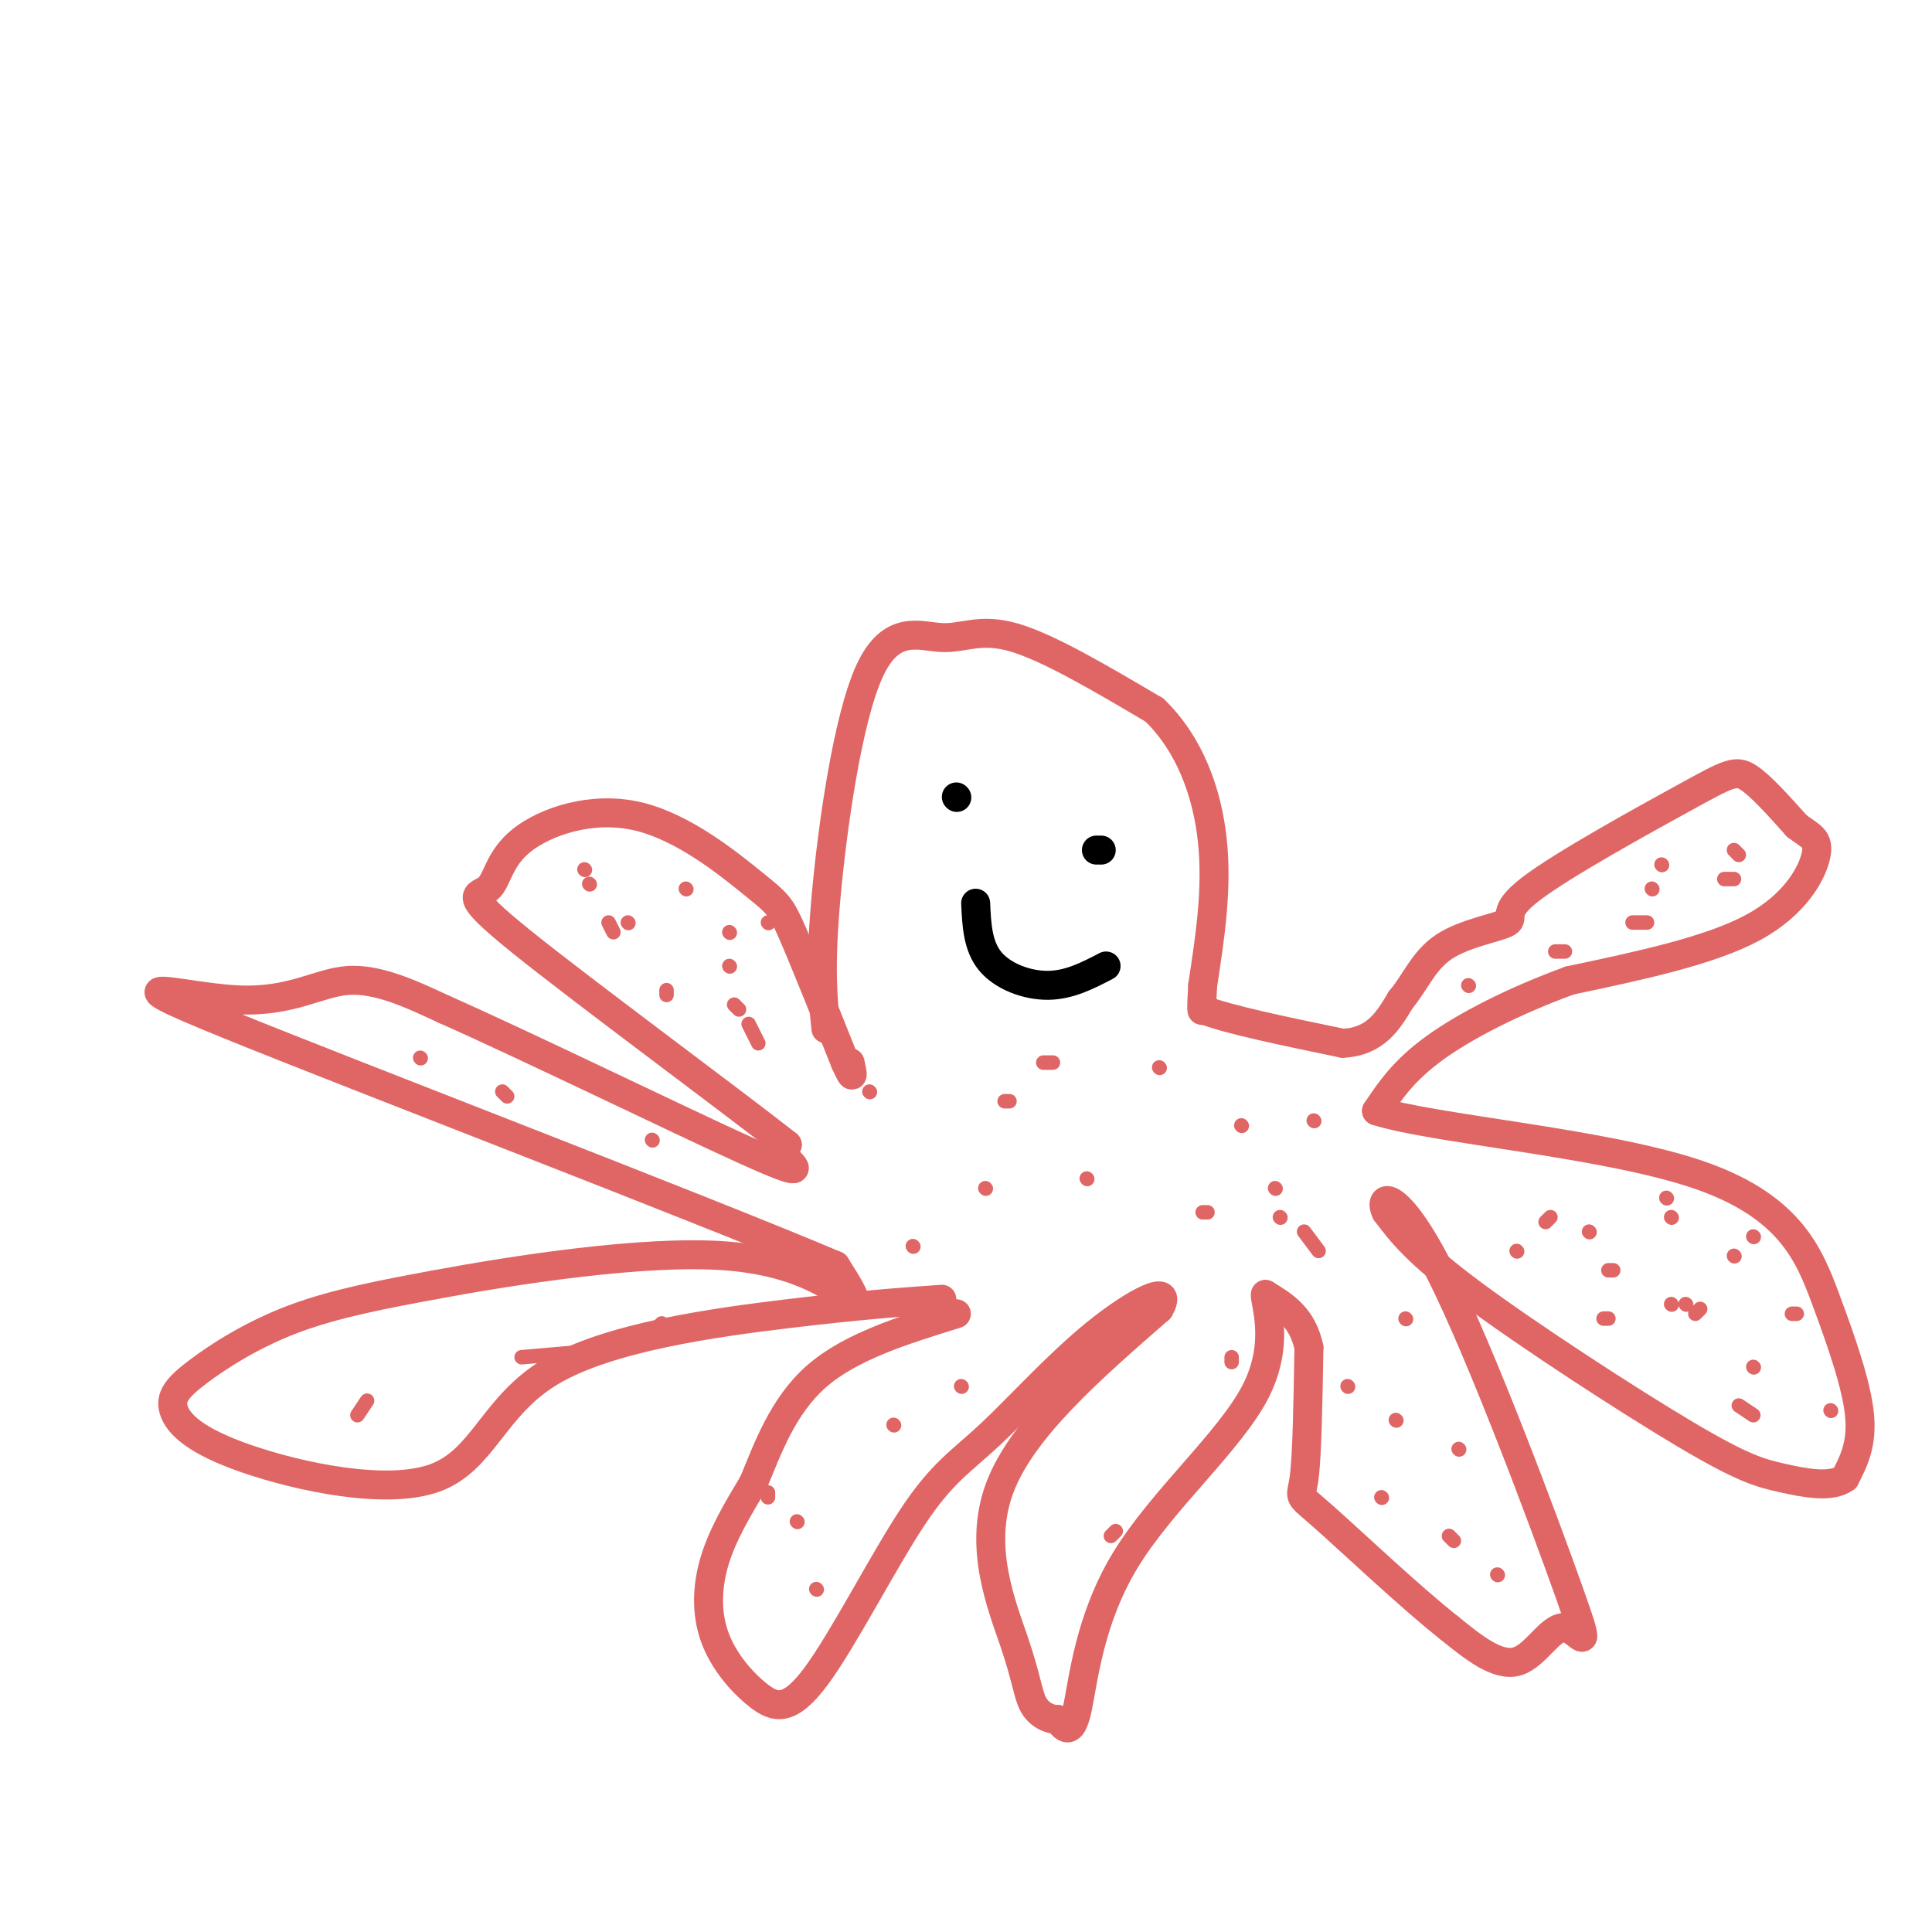 <svg viewBox='0 0 400 400' version='1.1' xmlns='http://www.w3.org/2000/svg' xmlns:xlink='http://www.w3.org/1999/xlink'><g fill='none' stroke='rgb(224,102,102)' stroke-width='6' stroke-linecap='round' stroke-linejoin='round'><path d='M171,213c-0.638,-6.278 -1.276,-12.555 0,-27c1.276,-14.445 4.466,-37.057 9,-47c4.534,-9.943 10.413,-7.215 15,-7c4.587,0.215 7.882,-2.081 15,0c7.118,2.081 18.059,8.541 29,15'/><path d='M239,147c7.267,7.000 10.933,17.000 12,27c1.067,10.000 -0.467,20.000 -2,30'/><path d='M249,204c-0.333,5.833 -0.167,5.417 0,5'/><path d='M249,209c4.833,2.000 16.917,4.500 29,7'/><path d='M278,216c6.833,-0.333 9.417,-4.667 12,-9'/><path d='M290,207c3.061,-3.618 4.712,-8.164 9,-11c4.288,-2.836 11.213,-3.962 13,-5c1.787,-1.038 -1.562,-1.990 5,-7c6.562,-5.010 23.036,-14.080 32,-19c8.964,-4.920 10.418,-5.692 13,-4c2.582,1.692 6.291,5.846 10,10'/><path d='M372,171c2.774,2.143 4.708,2.500 4,6c-0.708,3.500 -4.060,10.143 -13,15c-8.940,4.857 -23.470,7.929 -38,11'/><path d='M325,203c-11.600,4.244 -21.600,9.356 -28,14c-6.400,4.644 -9.200,8.822 -12,13'/><path d='M285,230c11.576,3.721 46.515,6.523 66,13c19.485,6.477 23.515,16.628 27,26c3.485,9.372 6.424,17.963 7,24c0.576,6.037 -1.212,9.518 -3,13'/><path d='M382,306c-2.841,2.148 -8.442,1.019 -13,0c-4.558,-1.019 -8.073,-1.928 -20,-9c-11.927,-7.072 -32.265,-20.306 -44,-29c-11.735,-8.694 -14.868,-12.847 -18,-17'/><path d='M287,251c-1.917,-3.900 2.290,-5.150 11,12c8.710,17.150 21.922,52.700 27,67c5.078,14.300 2.021,7.350 -1,7c-3.021,-0.350 -6.006,5.900 -10,7c-3.994,1.100 -8.997,-2.950 -14,-7'/><path d='M300,337c-7.798,-6.131 -20.292,-17.958 -26,-23c-5.708,-5.042 -4.631,-3.298 -4,-8c0.631,-4.702 0.815,-15.851 1,-27'/><path d='M271,279c-1.333,-6.333 -5.167,-8.667 -9,-11'/><path d='M262,268c-0.356,1.195 3.255,9.681 -2,20c-5.255,10.319 -19.376,22.470 -27,35c-7.624,12.530 -8.750,25.437 -10,31c-1.250,5.563 -2.625,3.781 -4,2'/><path d='M219,356c-1.662,0.026 -3.817,-0.911 -5,-3c-1.183,-2.089 -1.396,-5.332 -4,-13c-2.604,-7.668 -7.601,-19.762 -3,-32c4.601,-12.238 18.801,-24.619 33,-37'/><path d='M240,271c3.311,-5.726 -4.910,-1.541 -13,5c-8.090,6.541 -16.049,15.437 -22,21c-5.951,5.563 -9.894,7.794 -16,17c-6.106,9.206 -14.374,25.387 -20,33c-5.626,7.613 -8.611,6.659 -12,4c-3.389,-2.659 -7.182,-7.024 -9,-12c-1.818,-4.976 -1.662,-10.565 0,-16c1.662,-5.435 4.831,-10.718 8,-16'/><path d='M156,307c2.844,-6.800 5.956,-15.800 13,-22c7.044,-6.200 18.022,-9.600 29,-13'/><path d='M195,269c-8.420,0.590 -16.840,1.181 -32,3c-15.160,1.819 -37.059,4.867 -49,12c-11.941,7.133 -13.925,18.353 -24,22c-10.075,3.647 -28.241,-0.277 -39,-4c-10.759,-3.723 -14.111,-7.245 -15,-10c-0.889,-2.755 0.684,-4.742 5,-8c4.316,-3.258 11.376,-7.788 20,-11c8.624,-3.212 18.812,-5.106 29,-7'/><path d='M90,266c16.476,-3.060 43.167,-7.208 60,-6c16.833,1.208 23.810,7.774 26,9c2.190,1.226 -0.405,-2.887 -3,-7'/><path d='M173,262c-28.818,-12.187 -99.364,-39.153 -126,-50c-26.636,-10.847 -9.364,-5.574 2,-5c11.364,0.574 16.818,-3.550 23,-4c6.182,-0.450 13.091,2.775 20,6'/><path d='M92,209c16.583,7.333 48.042,22.667 62,29c13.958,6.333 10.417,3.667 9,2c-1.417,-1.667 -0.708,-2.333 0,-3'/><path d='M163,237c-11.997,-9.435 -41.990,-31.524 -55,-42c-13.010,-10.476 -9.038,-9.341 -7,-11c2.038,-1.659 2.143,-6.113 7,-10c4.857,-3.887 14.467,-7.207 24,-5c9.533,2.207 18.990,9.940 24,14c5.010,4.060 5.574,4.446 8,10c2.426,5.554 6.713,16.277 11,27'/><path d='M175,220c2.000,4.500 1.500,2.250 1,0'/></g>
<g fill='none' stroke='rgb(0,0,0)' stroke-width='6' stroke-linecap='round' stroke-linejoin='round'><path d='M198,165c0.000,0.000 0.100,0.100 0.1,0.1'/><path d='M227,176c0.000,0.000 1.000,0.000 1,0'/><path d='M202,187c0.200,4.422 0.400,8.844 3,12c2.600,3.156 7.600,5.044 12,5c4.400,-0.044 8.200,-2.022 12,-4'/></g>
<g fill='none' stroke='rgb(224,102,102)' stroke-width='3' stroke-linecap='round' stroke-linejoin='round'><path d='M87,219c0.000,0.000 0.100,0.100 0.1,0.1'/><path d='M104,226c0.000,0.000 1.000,1.000 1,1'/><path d='M135,236c0.000,0.000 0.100,0.100 0.1,0.1'/><path d='M130,191c0.000,0.000 0.100,0.100 0.1,0.1'/><path d='M152,208c0.000,0.000 1.000,1.000 1,1'/><path d='M155,212c0.000,0.000 2.000,4.000 2,4'/><path d='M74,293c0.000,0.000 2.000,-3.000 2,-3'/><path d='M108,281c0.000,0.000 23.000,-2.000 23,-2'/><path d='M136,275c0.000,0.000 1.000,-1.000 1,-1'/><path d='M159,309c0.000,0.000 0.000,1.000 0,1'/><path d='M185,295c0.000,0.000 0.100,0.100 0.1,0.1'/><path d='M199,287c0.000,0.000 0.100,0.100 0.1,0.1'/><path d='M165,315c0.000,0.000 0.100,0.100 0.1,0.1'/><path d='M169,329c0.000,0.000 0.100,0.100 0.1,0.1'/><path d='M231,317c0.000,0.000 -1.000,1.000 -1,1'/><path d='M255,282c0.000,0.000 0.000,-1.000 0,-1'/><path d='M218,220c0.000,0.000 -2.000,0.000 -2,0'/><path d='M174,221c0.000,0.000 0.100,0.100 0.1,0.1'/><path d='M225,244c0.000,0.000 0.100,0.100 0.1,0.1'/><path d='M189,258c0.000,0.000 0.100,0.100 0.1,0.1'/><path d='M180,226c0.000,0.000 0.100,0.100 0.1,0.1'/><path d='M204,246c0.000,0.000 0.100,0.100 0.1,0.1'/><path d='M208,228c0.000,0.000 1.000,0.000 1,0'/><path d='M249,251c0.000,0.000 1.000,0.000 1,0'/><path d='M264,246c0.000,0.000 0.100,0.100 0.1,0.1'/><path d='M265,252c0.000,0.000 0.100,0.100 0.1,0.1'/><path d='M272,232c0.000,0.000 0.100,0.100 0.1,0.1'/><path d='M240,221c0.000,0.000 0.100,0.100 0.1,0.1'/><path d='M257,233c0.000,0.000 0.100,0.100 0.1,0.1'/><path d='M270,255c0.000,0.000 3.000,4.000 3,4'/><path d='M279,287c0.000,0.000 0.100,0.100 0.1,0.1'/><path d='M289,294c0.000,0.000 0.100,0.100 0.1,0.1'/><path d='M291,273c0.000,0.000 0.100,0.100 0.1,0.1'/><path d='M302,300c0.000,0.000 0.100,0.100 0.1,0.1'/><path d='M310,326c0.000,0.000 0.100,0.100 0.1,0.1'/><path d='M286,310c0.000,0.000 0.100,0.100 0.1,0.1'/><path d='M300,318c0.000,0.000 1.000,1.000 1,1'/><path d='M314,259c0.000,0.000 0.100,0.100 0.1,0.1'/><path d='M320,253c0.000,0.000 1.000,-1.000 1,-1'/><path d='M346,270c0.000,0.000 0.100,0.100 0.1,0.1'/><path d='M351,272c0.000,0.000 1.000,-1.000 1,-1'/><path d='M359,260c0.000,0.000 0.100,0.100 0.1,0.1'/><path d='M363,283c0.000,0.000 0.100,0.100 0.1,0.1'/><path d='M360,291c0.000,0.000 3.000,2.000 3,2'/><path d='M334,263c0.000,0.000 -1.000,0.000 -1,0'/><path d='M346,252c0.000,0.000 0.100,0.100 0.1,0.1'/><path d='M349,270c0.000,0.000 0.100,0.100 0.1,0.1'/><path d='M333,273c0.000,0.000 -1.000,0.000 -1,0'/><path d='M329,255c0.000,0.000 0.100,0.100 0.1,0.1'/><path d='M345,248c0.000,0.000 0.100,0.100 0.1,0.1'/><path d='M379,292c0.000,0.000 0.100,0.100 0.1,0.1'/><path d='M363,256c0.000,0.000 0.100,0.100 0.1,0.1'/><path d='M371,272c0.000,0.000 1.000,0.000 1,0'/><path d='M304,204c0.000,0.000 0.100,0.100 0.1,0.1'/><path d='M322,197c0.000,0.000 2.000,0.000 2,0'/><path d='M338,191c0.000,0.000 3.000,0.000 3,0'/><path d='M357,182c0.000,0.000 2.000,0.000 2,0'/><path d='M360,177c0.000,0.000 -1.000,-1.000 -1,-1'/><path d='M342,184c0.000,0.000 0.100,0.100 0.1,0.1'/><path d='M344,179c0.000,0.000 0.100,0.100 0.1,0.1'/><path d='M159,191c0.000,0.000 0.100,0.100 0.1,0.1'/><path d='M151,200c0.000,0.000 0.100,0.100 0.1,0.1'/><path d='M142,184c0.000,0.000 0.100,0.100 0.1,0.1'/><path d='M118,170c0.000,0.000 0.100,0.100 0.1,0.1'/><path d='M122,183c0.000,0.000 0.100,0.100 0.1,0.1'/><path d='M121,180c0.000,0.000 0.100,0.100 0.1,0.1'/><path d='M126,191c0.000,0.000 1.000,2.000 1,2'/><path d='M138,205c0.000,0.000 0.000,1.000 0,1'/><path d='M151,193c0.000,0.000 0.100,0.100 0.1,0.1'/></g>
</svg>